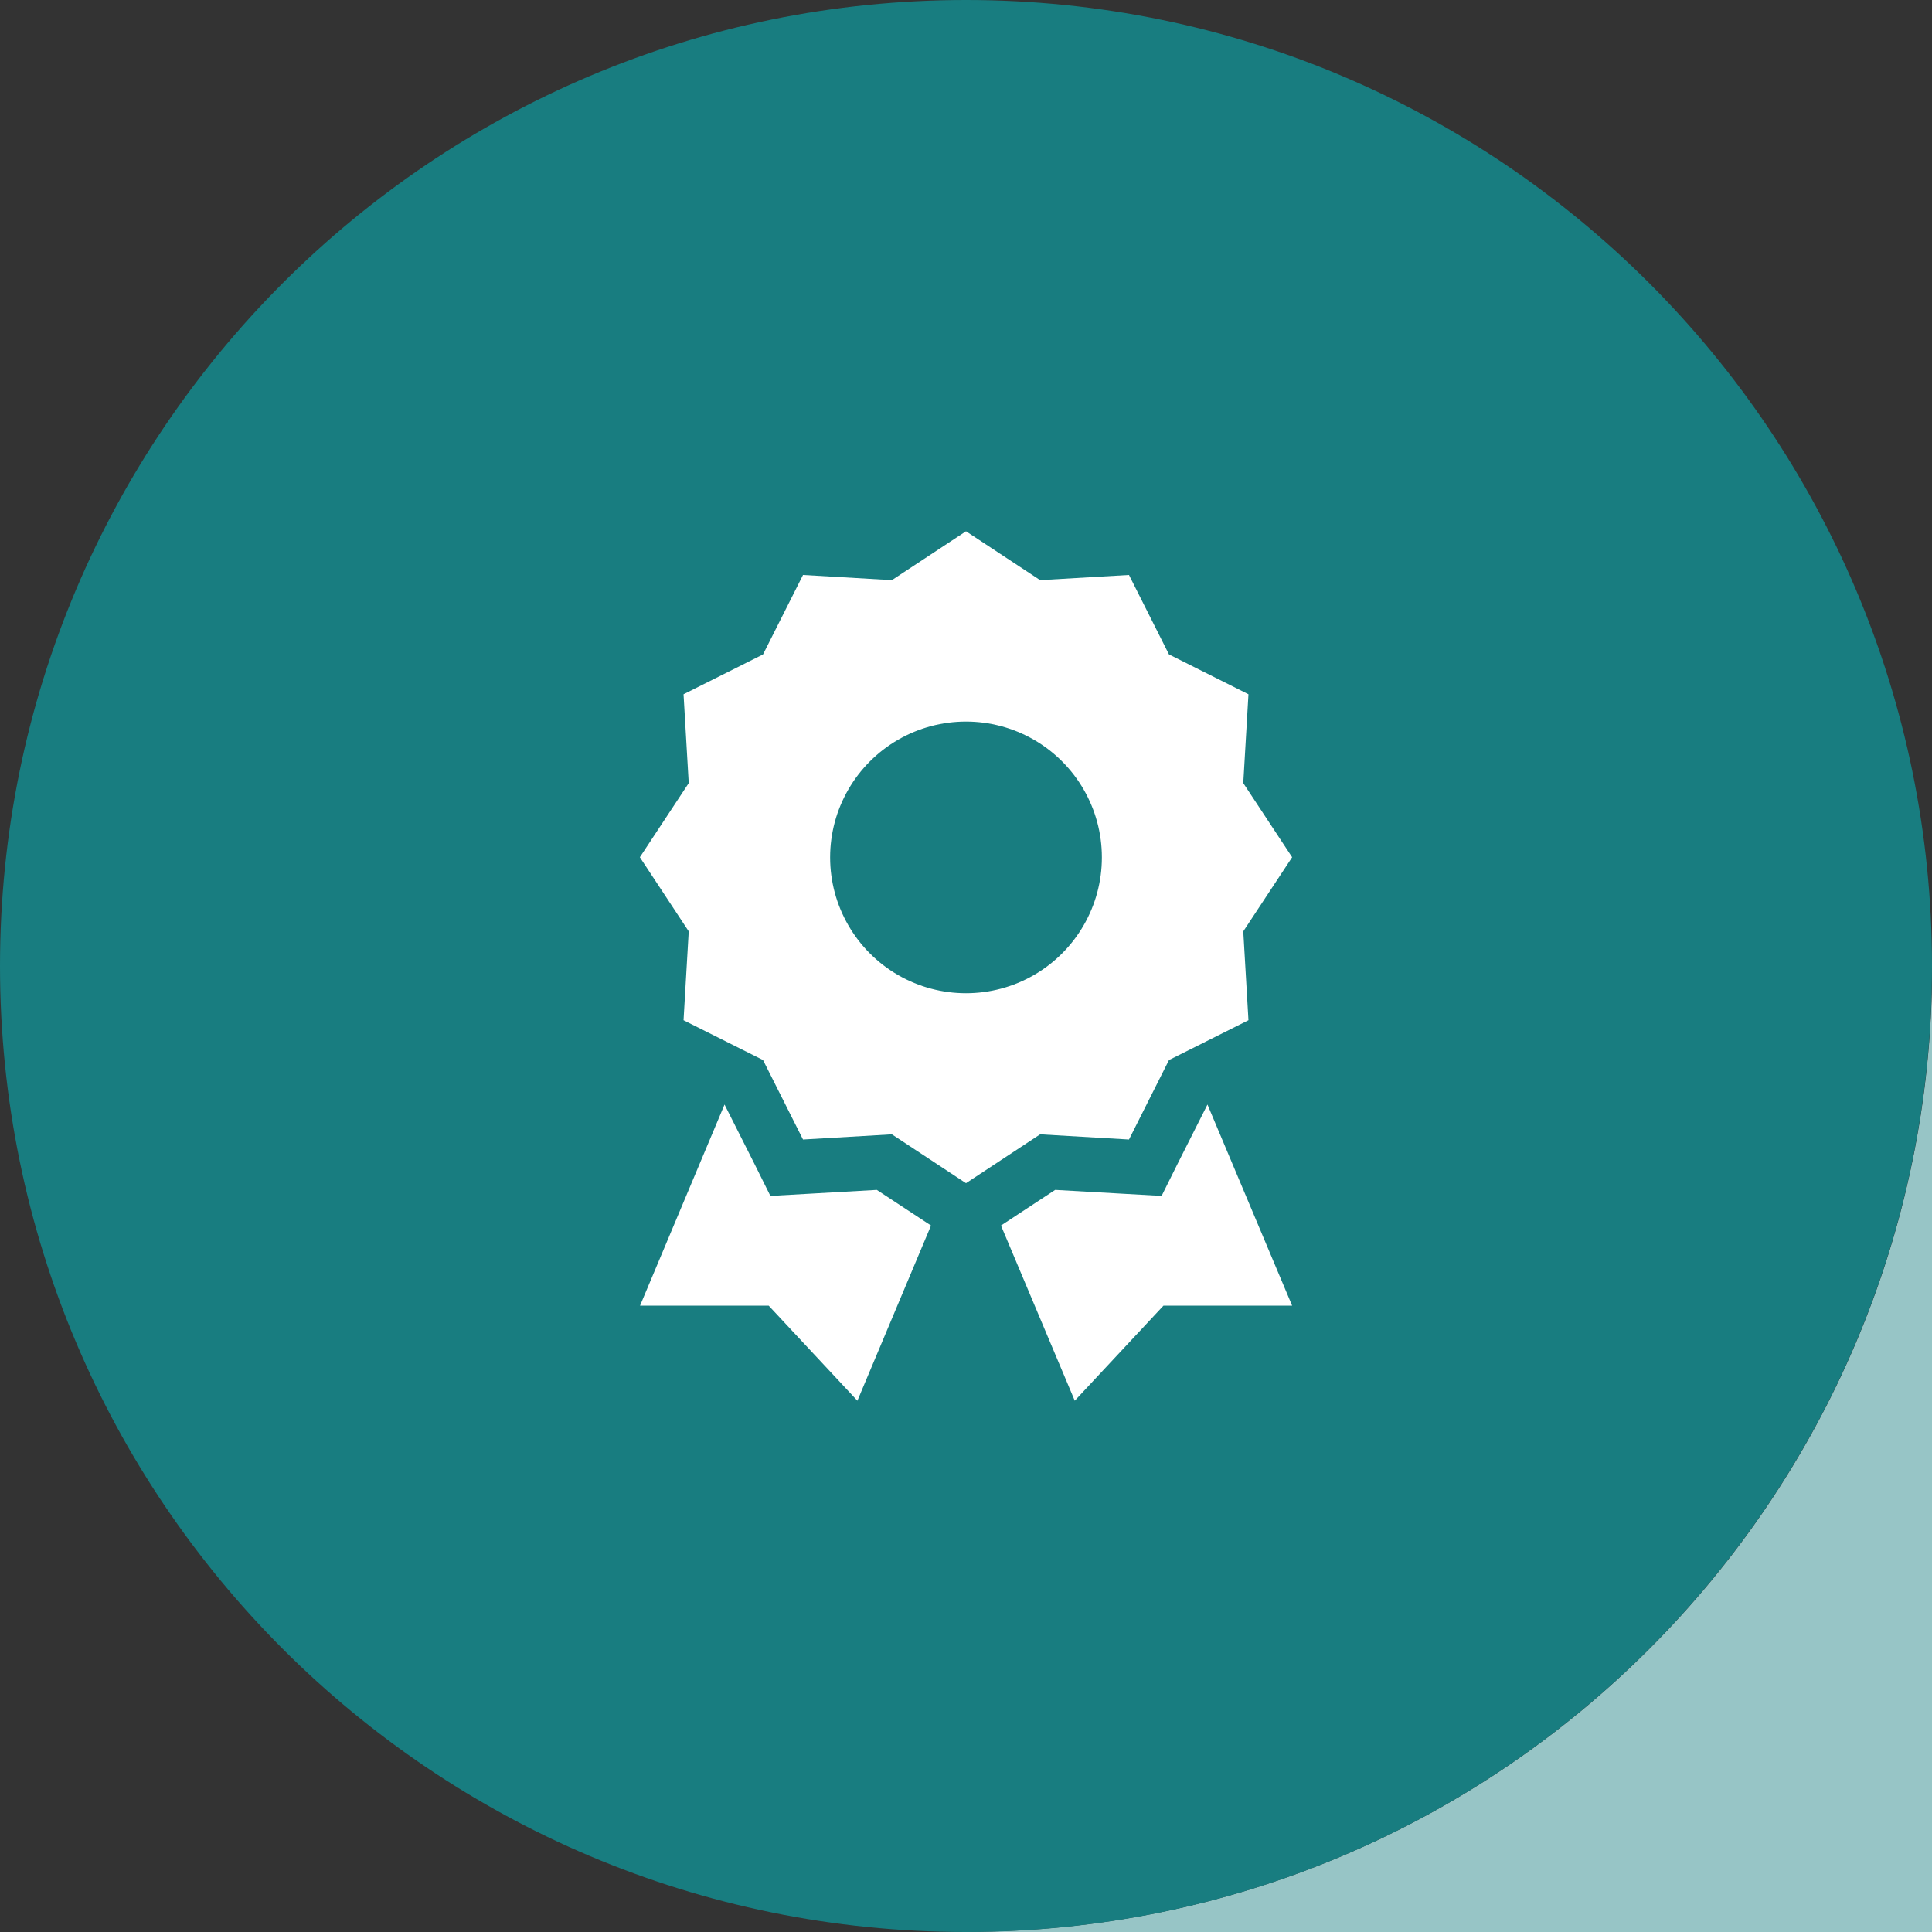 <?xml version="1.0" encoding="UTF-8"?>
<svg id="Layer_1" xmlns="http://www.w3.org/2000/svg" version="1.1" viewBox="0 0 115.46 115.46">
  <rect x="0" y="0" width="115.46" height="115.46" fill="#333333" stroke="none"/>
  <!-- Generator: Adobe Illustrator 29.0.0, SVG Export Plug-In . SVG Version: 2.1.0 Build 186)  -->
  <defs>
    <style>
      .st0 {
        fill: #187d80;
      }

      .st1 {
        fill: #fff;
      }

      .st2 {
        fill: #97c5c6;
      }
    </style>
  </defs>
  <path class="st2" d="M57.85,115.46s.08,0,.12,0h57.5v-57.5s0-.08,0-.12c-.06,31.79-25.82,57.55-57.61,57.61Z"/>
  <path id="Path_15-3" class="st0" d="M115.46,57.73c0,31.88-25.85,57.73-57.73,57.73S0,89.62,0,57.73,25.85,0,57.73,0c31.88,0,57.73,25.85,57.73,57.73"/>
  <path class="st1" d="M57.73,31.75l4.43,2.92,5.31-.31,2.39,4.75,4.75,2.38-.31,5.31,2.92,4.43-2.92,4.43.31,5.31-4.75,2.38-2.39,4.75-5.31-.31-4.43,2.92-4.43-2.92-5.31.31-2.39-4.75-4.75-2.38.31-5.31-2.92-4.43,2.92-4.43-.31-5.31,4.75-2.38,2.39-4.75,5.31.31,4.43-2.92ZM38.25,78.03l5.05-12.02,1.79,3.55.95,1.91,2.13-.12,4.23-.24,3.24,2.13-4.4,10.47-5.3-5.68h-7.69ZM65.85,51.24c0-2.9-1.55-5.58-4.06-7.03-2.51-1.45-5.61-1.45-8.12,0-2.51,1.45-4.06,4.13-4.06,7.03s1.55,5.58,4.06,7.03c2.51,1.45,5.61,1.45,8.12,0,2.51-1.45,4.06-4.13,4.06-7.03ZM64.23,83.71l-4.41-10.47,3.24-2.13,4.23.24,2.13.12.95-1.91,1.79-3.55,5.06,12.02h-7.69l-5.3,5.68Z"/>
</svg>
